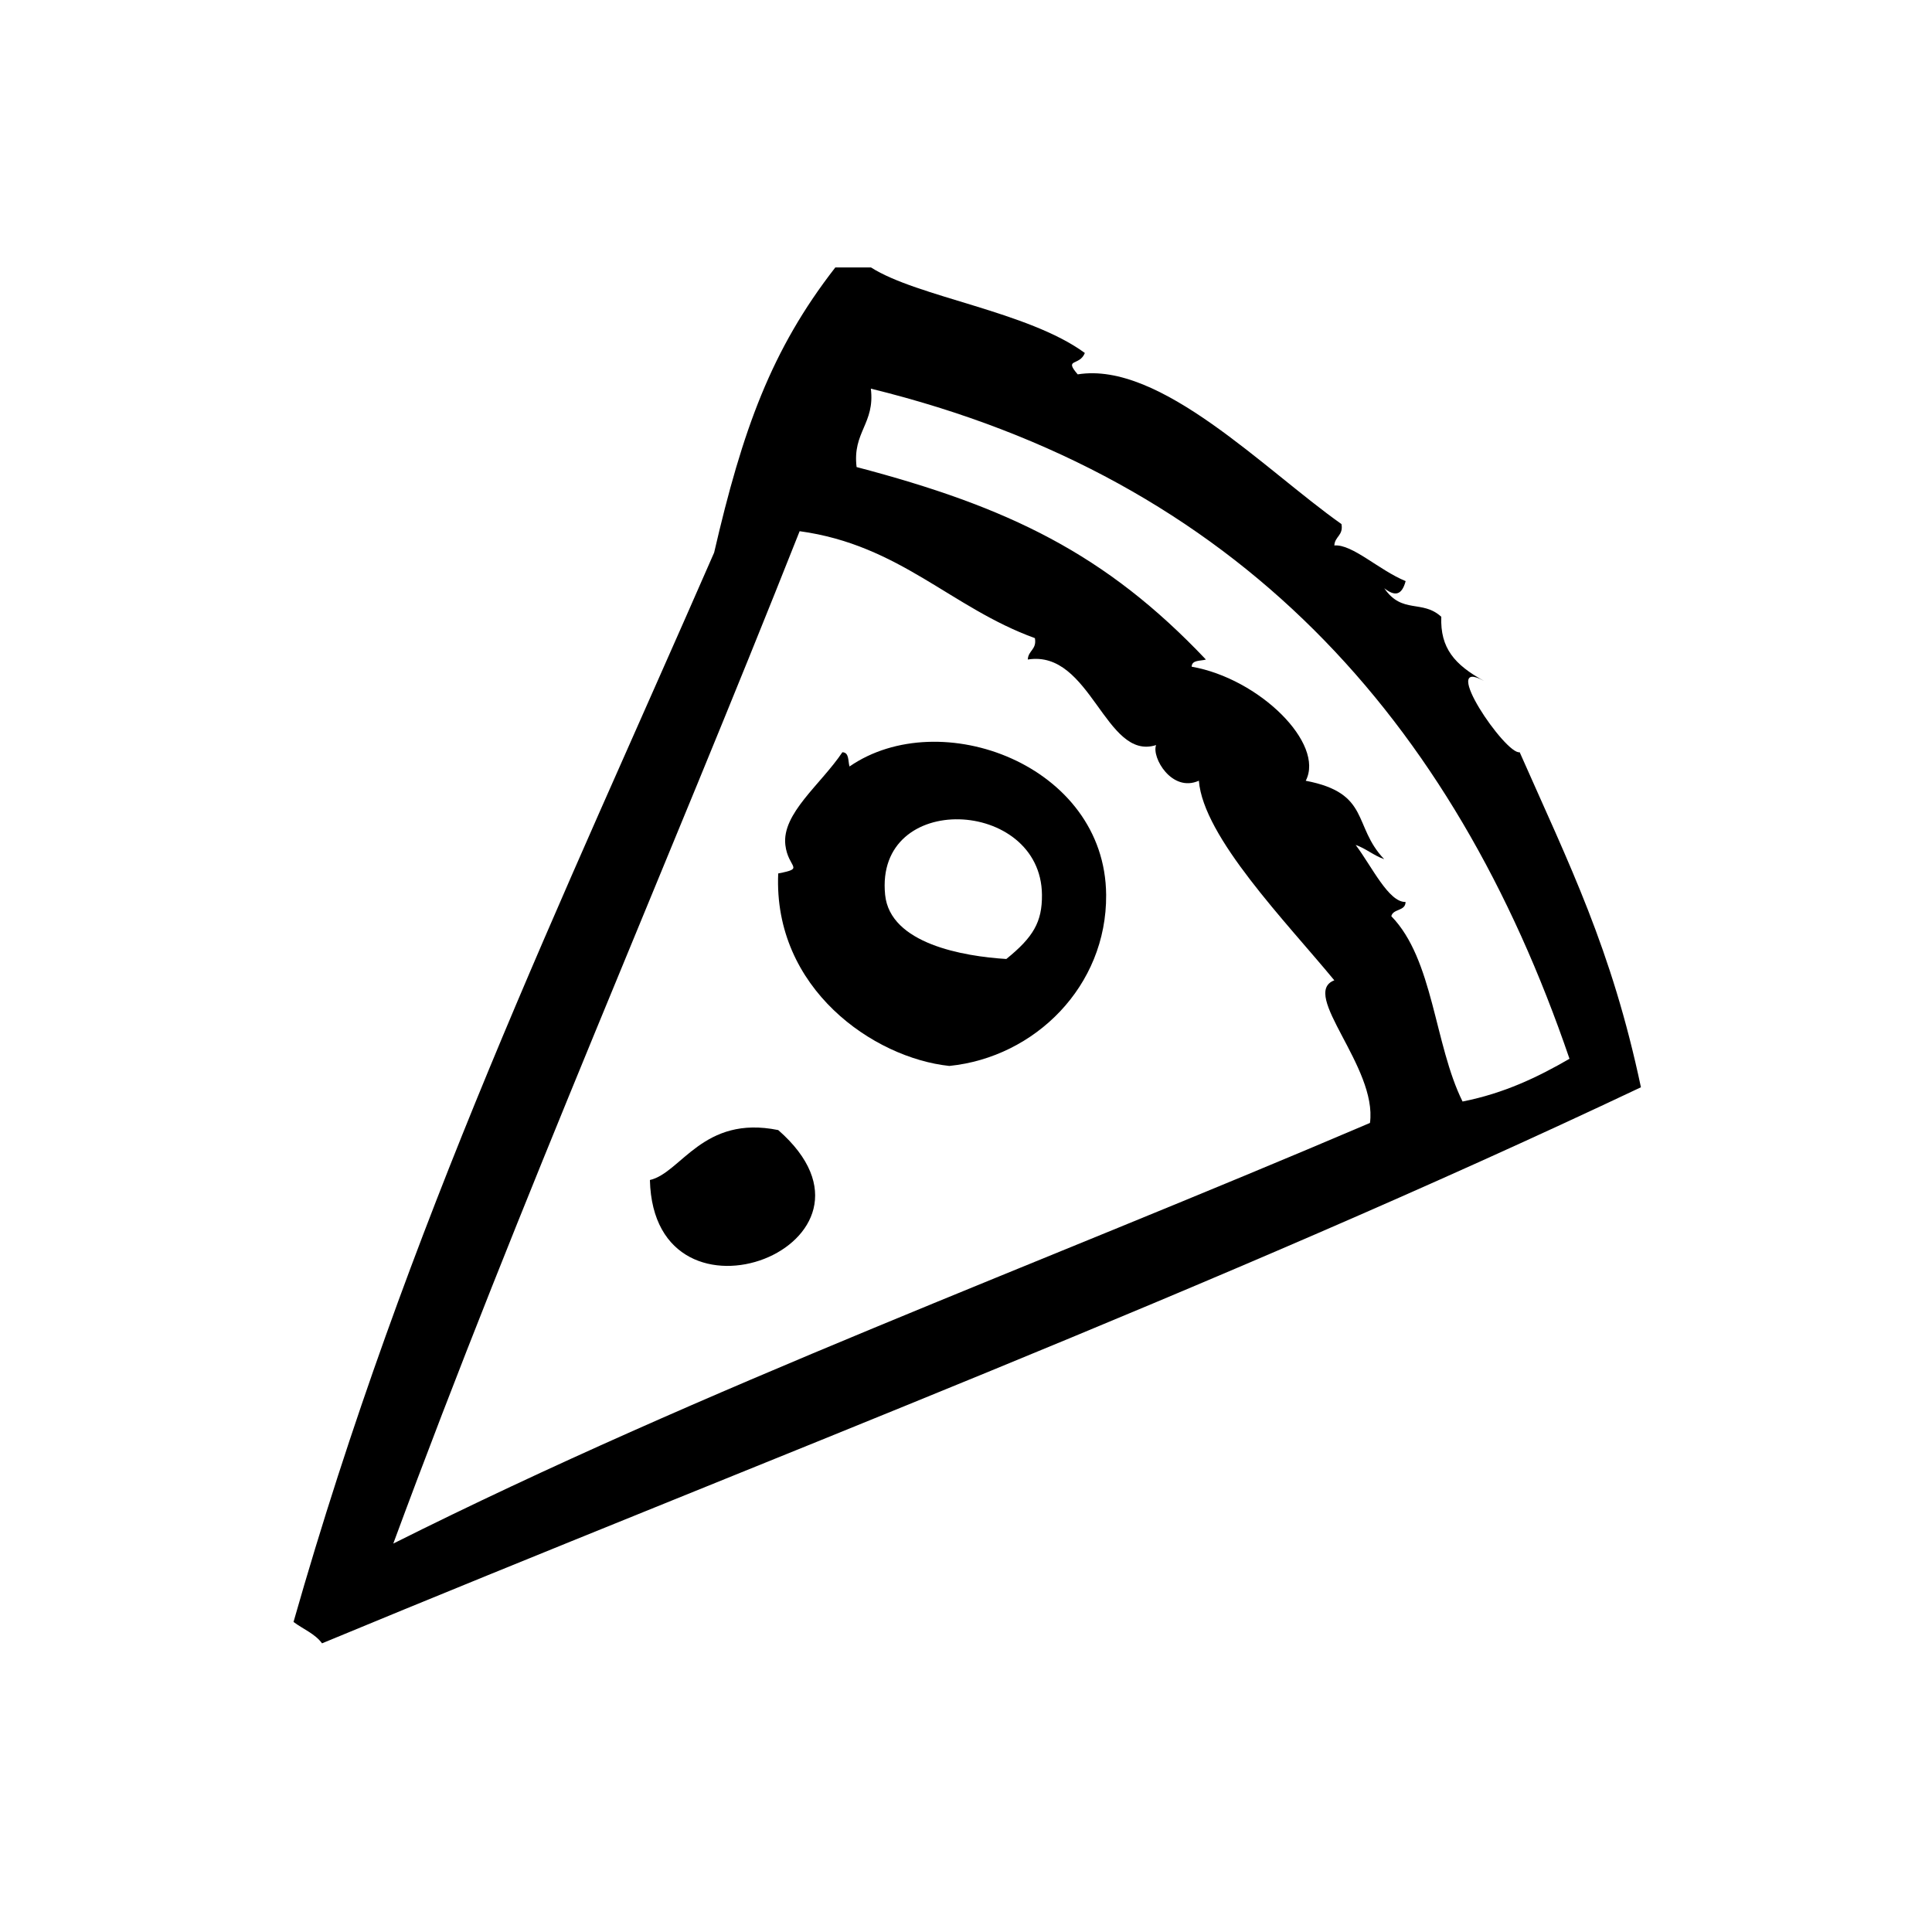 <?xml version="1.0" encoding="UTF-8"?>
<!-- Uploaded to: ICON Repo, www.iconrepo.com, Generator: ICON Repo Mixer Tools -->
<svg fill="#000000" width="800px" height="800px" version="1.1" viewBox="144 144 512 512" xmlns="http://www.w3.org/2000/svg">
 <g fill-rule="evenodd">
  <path d="m369.13 347.13c-0.426-1.465-0.047-3.723-1.891-3.777-5.691 8.508-16.082 16.23-15.113 24.562 0.723 6.227 5.359 6.148-1.891 7.559-1.355 30.551 25.34 48.902 45.344 51.012 22.719-2.297 41.754-21.176 41.562-45.344-0.258-34.461-44.012-50.582-68.012-34.012zm41.555 51.012c-11.32-0.699-30.805-4.016-32.117-17.004-2.809-27.719 41.344-25.641 41.562 0 0.066 7.188-2.289 11.219-9.445 17.004z"/>
  <path d="m350.24 443.48c-19.949-4.07-25.734 11.352-34.008 13.234 1.039 43.262 68.426 16.867 34.008-13.234z"/>
  <path d="m546.73 343.35c-3.723 0.738-21.656-25.641-9.445-18.895-7.816-4.289-11.645-8.707-11.328-17.004-5.07-4.629-10.352-0.621-15.113-7.559 2.715 2.117 4.606 2.039 5.668-1.891-7.023-2.875-14.152-9.863-18.895-9.445 0.109-2.418 2.426-2.613 1.891-5.668-20.332-14.344-48.004-43.227-69.902-39.676-3.754-4.359 0.48-2.102 1.891-5.668-15.066-11.051-44.359-14.801-56.68-22.672h-9.445c-16.988 21.828-24.586 43.012-32.117 75.57-40.582 92.898-81.375 177.81-111.47 283.39 2.512 1.891 5.699 3.117 7.559 5.668 117.08-48.547 237.11-94.141 349.52-147.36-7.777-36.742-18.895-58.824-32.133-88.793zm-39.676 98.242c-89.223 38.094-175.96 69.973-258.83 111.47 33.793-91.527 72.141-178.52 107.69-268.29 26.59 3.637 40.156 20.301 62.348 28.34 0.535 3.055-1.785 3.25-1.883 5.668 16.742-2.691 20.508 26.977 34 22.672-1.25 3.219 4.164 12.668 11.336 9.445 1.164 14.934 23.129 37.406 35.895 52.898-9.254 3.512 11.449 22.969 9.449 37.793zm5.66-54.789c0.473-2.047 3.762-1.281 3.777-3.777-4.473 0.156-8.98-9.469-13.227-15.113 2.785 0.984 4.754 2.793 7.559 3.777-8.391-8.777-3.527-17.484-20.789-20.781 5.141-9.871-12.312-27.078-30.23-30.23 0.055-1.836 2.312-1.465 3.777-1.891-26.551-28.039-52.316-40.438-92.574-51.012-1.133-9.32 4.914-11.469 3.777-20.781 97.086 23.828 154.36 87.465 185.15 177.59-8.367 4.848-17.301 9.148-28.34 11.328-7.504-15.137-7.695-37.629-18.879-49.113z"/>
 </g>
</svg>